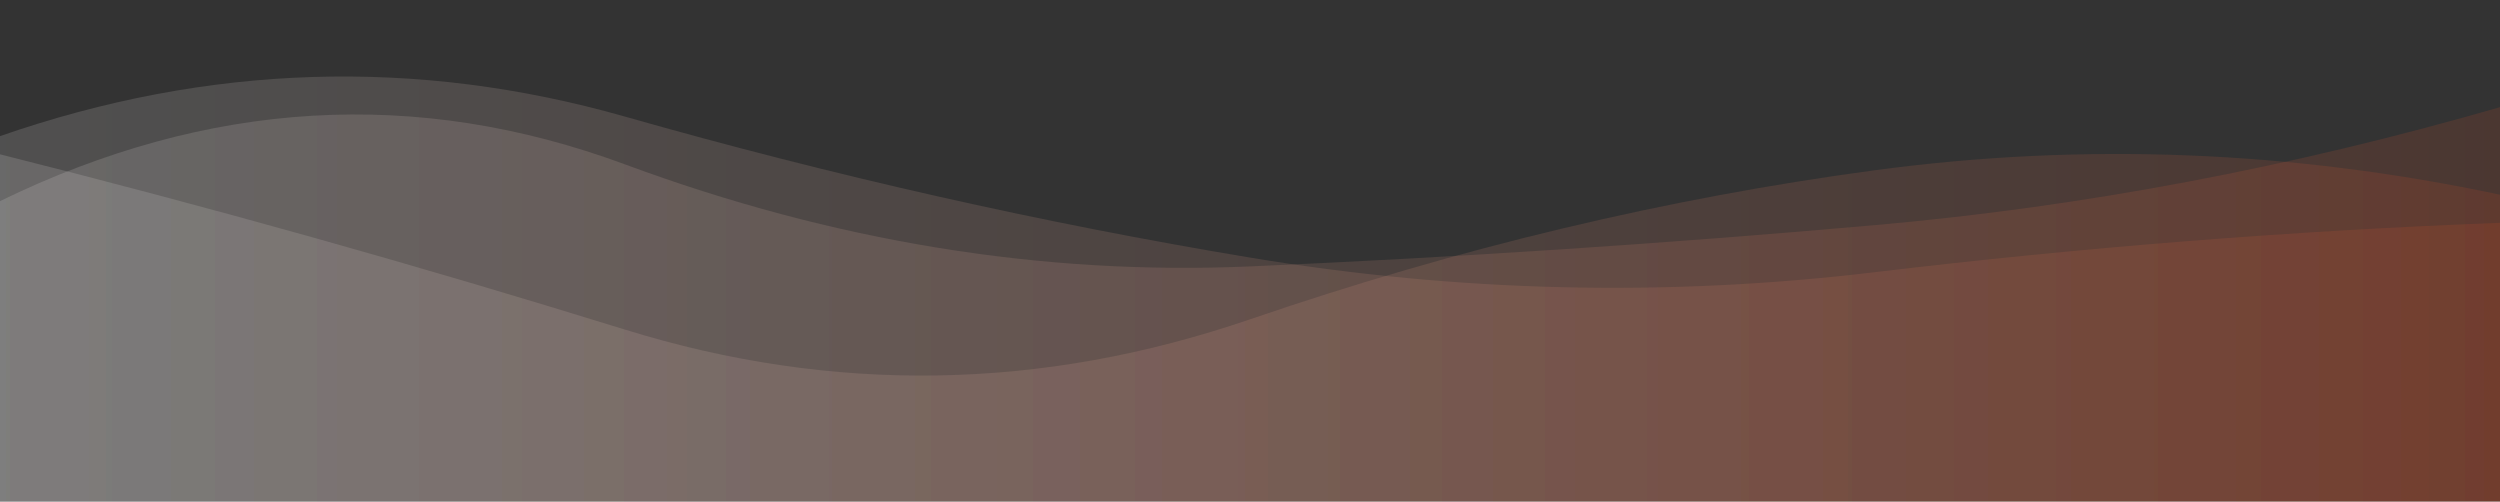 <svg xmlns="http://www.w3.org/2000/svg" xmlns:xlink="http://www.w3.org/1999/xlink" width="1924" height="386" preserveAspectRatio="xMidYMid" viewBox="0 0 1924 386" style="z-index:1;margin-right:-2px;display:block;animation-play-state:paused"><rect x="0" y="0" width="1924" height="386" fill="#333333" stroke="none"/><g transform="translate(962,193) scale(-1,-1) translate(-962,-193)" style="transform:matrix(-1, 0, 0, -1, 1924, 386);animation-play-state:paused"><linearGradient id="lg-0.6961720065541432" x1="0" x2="1" y1="0" y2="0" style="animation-play-state:paused"><stop stop-color="#e04f25" offset="0" style="animation-play-state:paused"></stop><stop stop-color="#ffffff" offset="1" style="animation-play-state:paused"></stop></linearGradient><path d="M 0 0 L 0 236.137 Q 240.5 287.29 481 254.998 T 962 140.26 T 1443 132.345 T 1924 267.256 L 1924 0 Z" fill="url(#lg-0.6961720065541432)" opacity="0.14" style="opacity:0.14;animation-play-state:paused"></path><path d="M 0 0 L 0 303.535 Q 240.5 234.01 481 212.737 T 962 180.972 T 1443 259.498 T 1924 231.214 L 1924 0 Z" fill="url(#lg-0.6961720065541432)" opacity="0.14" style="opacity:0.14;animation-play-state:paused"></path><path d="M 0 0 L 0 214.53 Q 240.5 205.311 481 176.534 T 962 187.774 T 1443 296.263 T 1924 281.251 L 1924 0 Z" fill="url(#lg-0.6961720065541432)" opacity="0.14" style="opacity:0.14;animation-play-state:paused"></path></g></svg>